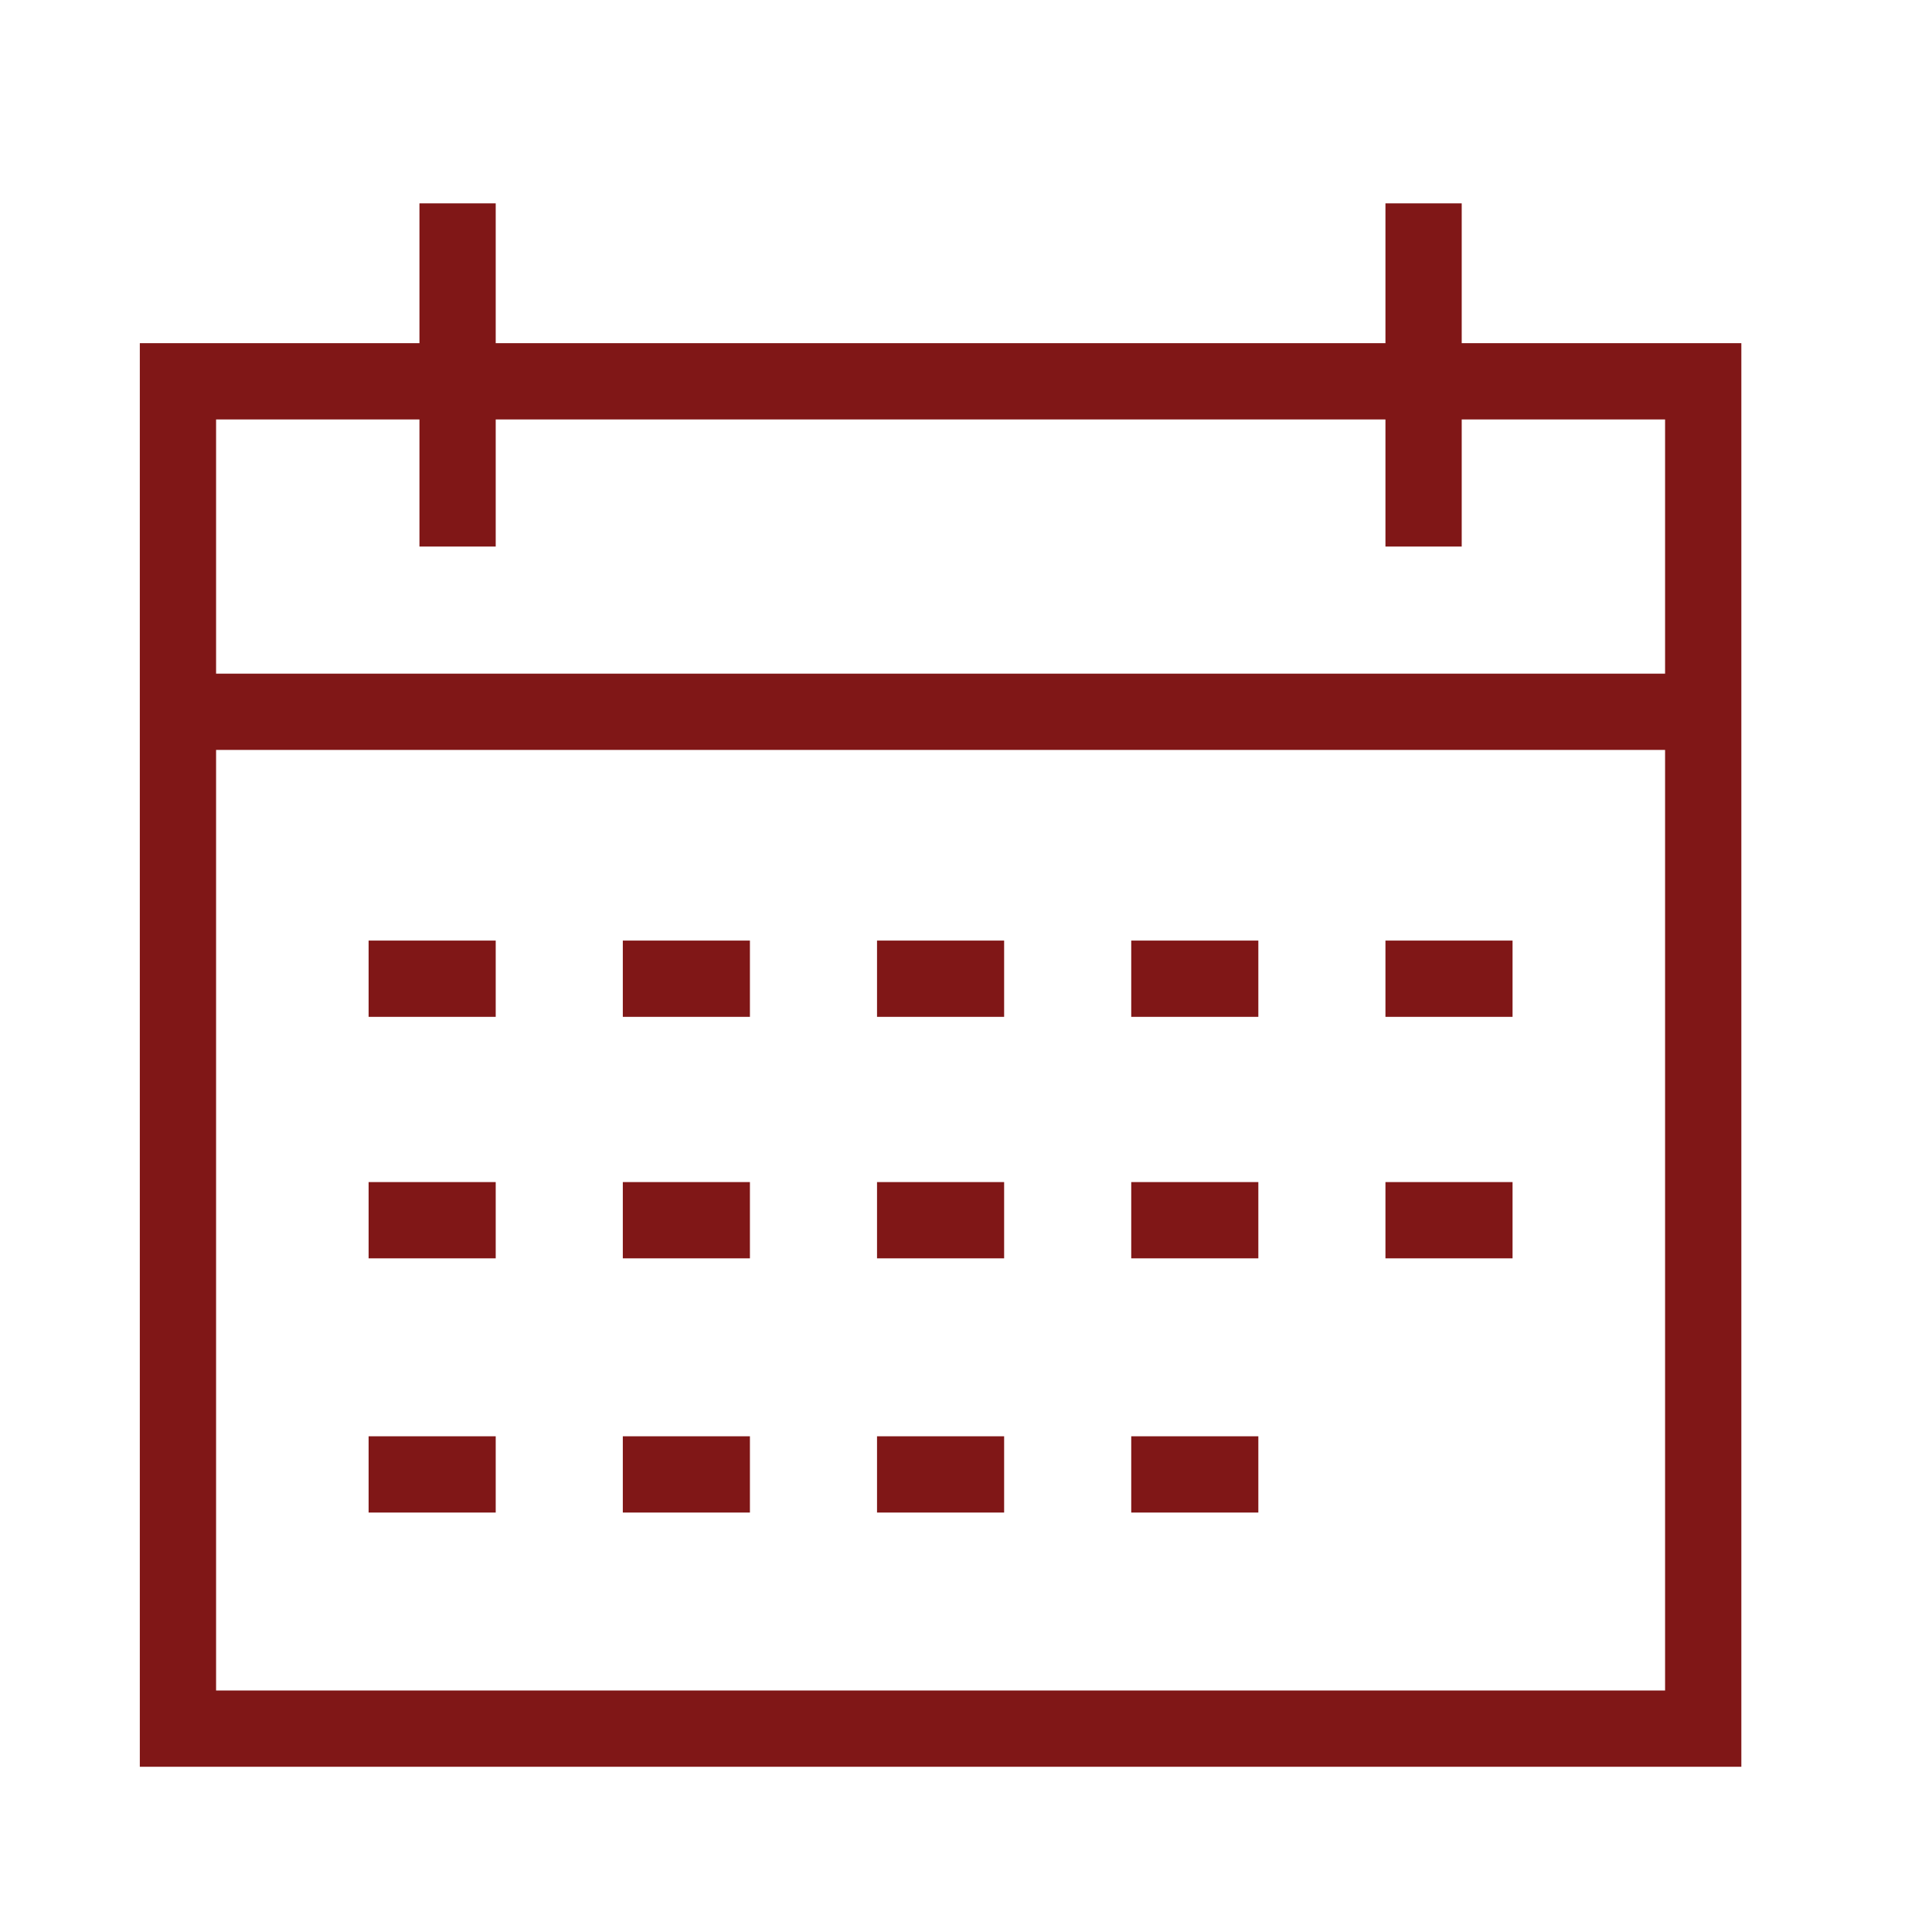 <svg width="76" height="76" viewBox="0 0 76 76" fill="none" xmlns="http://www.w3.org/2000/svg">
<path d="M18 15H7V28M18 15V8M18 15V21.5M18 15H56M56 15H67V28M56 15V21.5M56 15V8M7 28V68H67V28M7 28H67M14.5 48H19.5M14.5 38.5H19.5M14.5 58H19.5M24.5 48H29.5M24.5 38.5H29.5M24.5 58H29.5M34.5 48H39.5M34.5 38.5H39.5M34.5 58H39.5M44.5 48H49.5M44.5 38.5H49.5M44.5 58H49.5M54.5 48H59.5M54.5 38.5H59.5" stroke="#801717" stroke-width="3"/>
</svg>
